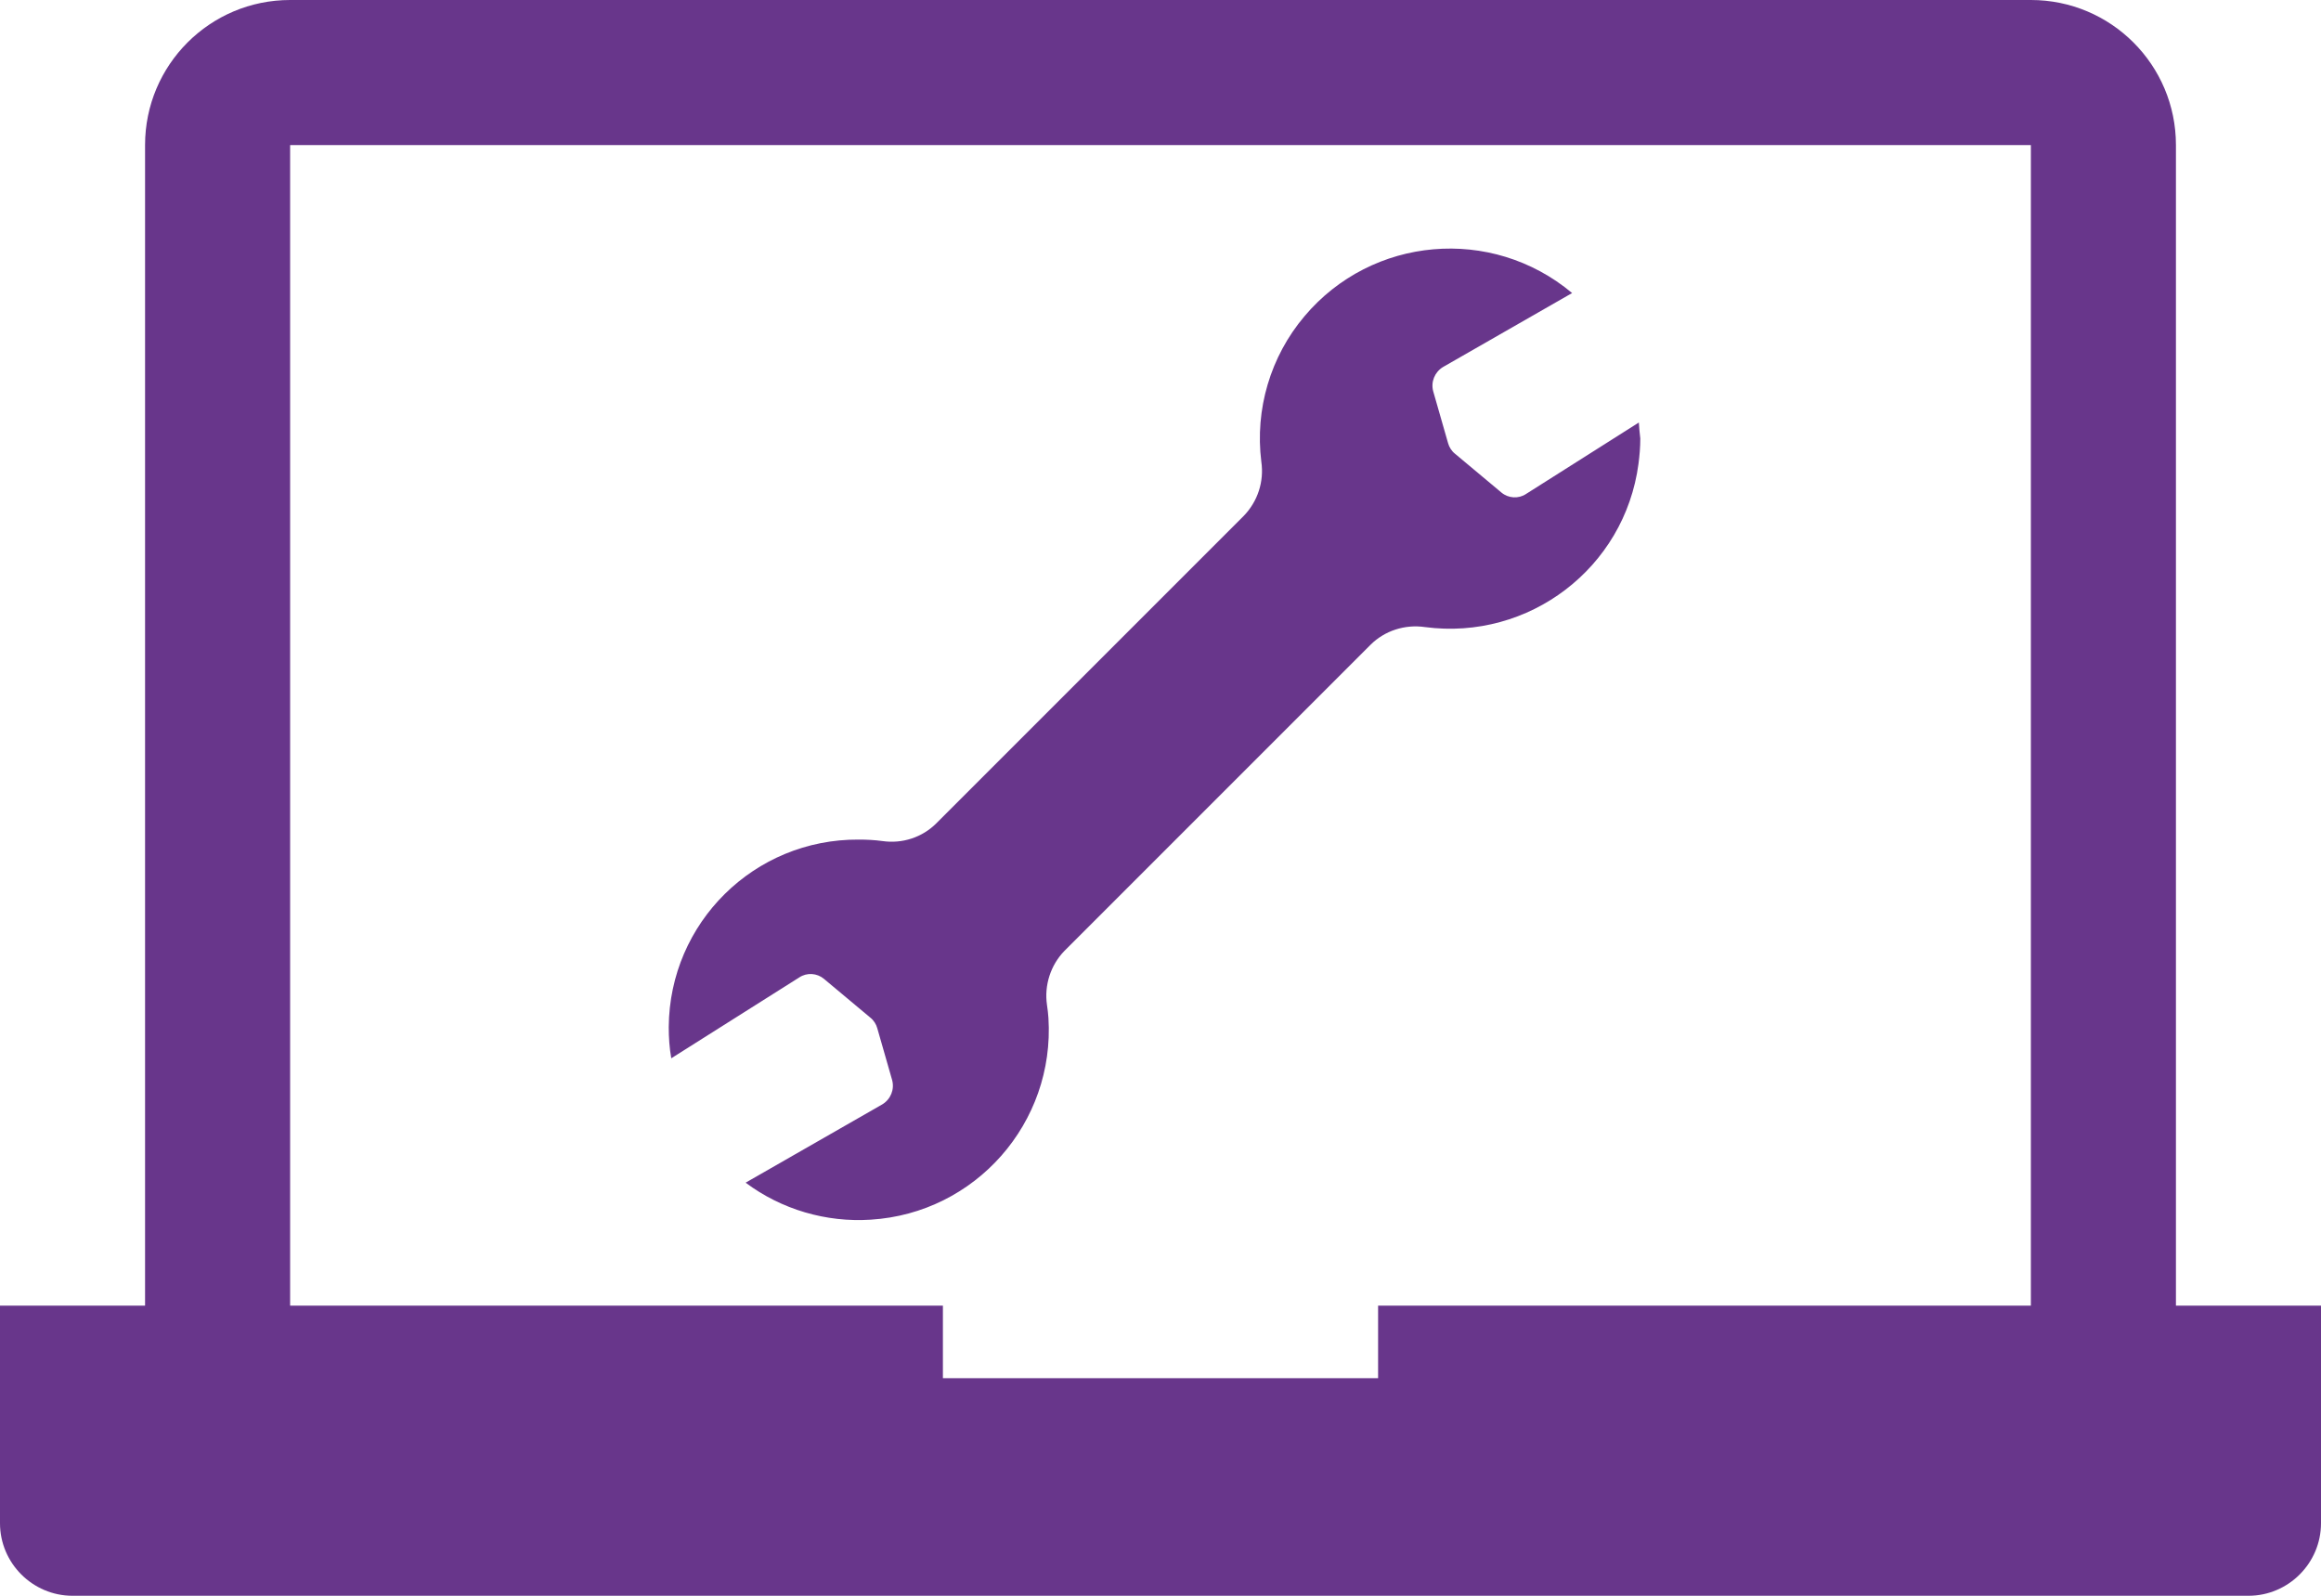 <?xml version="1.0" encoding="UTF-8"?> <svg xmlns="http://www.w3.org/2000/svg" xmlns:xlink="http://www.w3.org/1999/xlink" version="1.1" id="Layer_1" x="0px" y="0px" viewBox="0 0 64 44" style="enable-background:new 0 0 64 44;" xml:space="preserve"> <path style="fill:#68368B;" d="M60,36V4c0-2.21-1.79-4-4-4H8C5.79,0,4,1.79,4,4v32H0v6c0,1.1,0.9,2,2,2h60c1.1,0,2-0.9,2-2v-6H60z M38,36v2H26v-2H8V4h48v32H38z"></path> <path style="fill:#68368B;" d="M45.19,11.65l-3.11,1.97c-0.21,0.14-0.49,0.12-0.68-0.04l-1.28-1.07c-0.09-0.07-0.16-0.18-0.19-0.29 l-0.41-1.43c-0.07-0.26,0.04-0.53,0.27-0.67l3.56-2.04c-2.22-1.86-5.52-1.57-7.38,0.64c-0.94,1.11-1.37,2.57-1.19,4.01 c0.08,0.55-0.1,1.1-0.49,1.5l-8.47,8.47c-0.39,0.39-0.94,0.57-1.49,0.49c-0.22-0.03-0.44-0.04-0.65-0.04 c-2.88-0.02-5.22,2.29-5.24,5.17c0,0.29,0.02,0.58,0.07,0.86l3.53-2.23c0.21-0.14,0.49-0.12,0.68,0.04l1.28,1.07 c0.09,0.07,0.16,0.18,0.19,0.29l0.41,1.43c0.07,0.26-0.04,0.53-0.27,0.67l-3.77,2.16c0.99,0.74,2.22,1.1,3.45,1.02 c2.89-0.18,5.08-2.67,4.9-5.56c-0.01-0.12-0.02-0.24-0.04-0.36c-0.08-0.54,0.1-1.1,0.48-1.49l8.44-8.44 c0.39-0.39,0.95-0.57,1.5-0.49c2.87,0.38,5.51-1.63,5.89-4.5c0.03-0.23,0.05-0.46,0.05-0.7C45.21,11.94,45.2,11.79,45.19,11.65z"></path> </svg> 